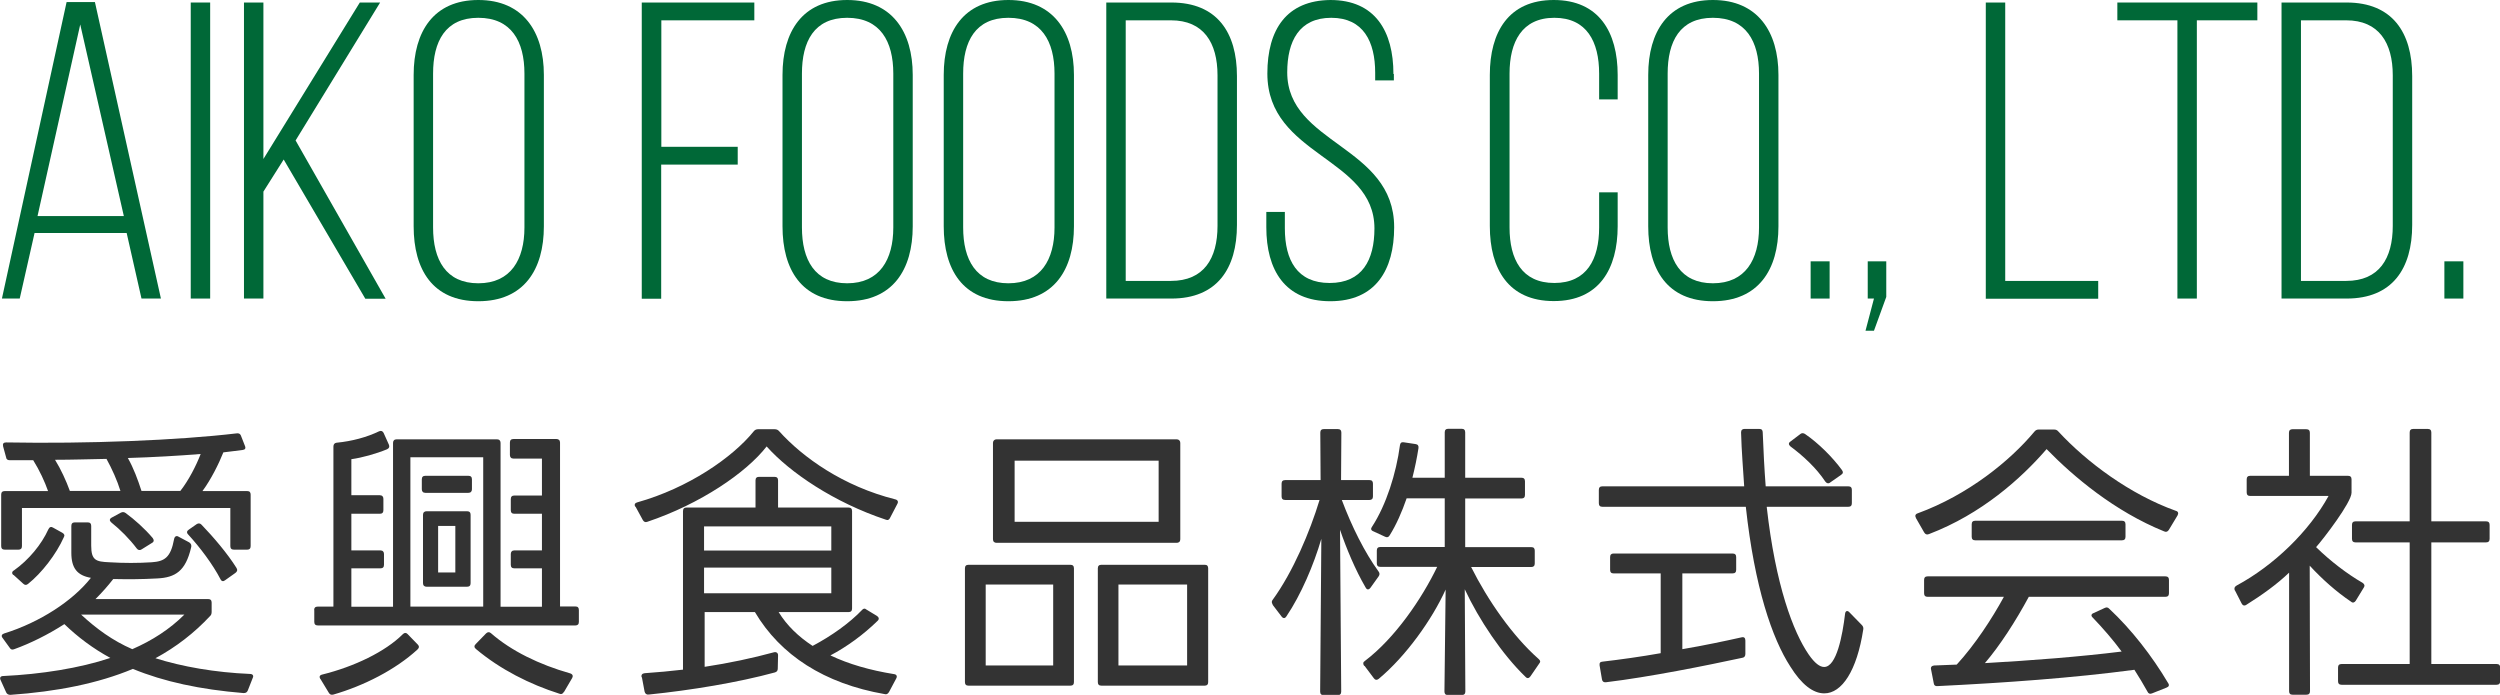 <?xml version="1.0" encoding="UTF-8"?><svg id="_レイヤー_2" xmlns="http://www.w3.org/2000/svg" viewBox="0 0 168.56 46.85"><defs><style>.cls-1{fill:#333;}.cls-1,.cls-2{stroke-width:0px;}.cls-2{fill:#006837;}</style></defs><g id="_レイヤー_1-2"><path class="cls-1" d="m7.62,39.06c-.35.45-.75.9-1.18,1.33h7.59c.16,0,.24.08.24.24v.61c0,.12-.02.22-.1.29-1.06,1.14-2.3,2.1-3.69,2.85,1.8.57,4.02.96,6.38,1.06.18,0,.26.12.18.27l-.33.84c-.06.14-.14.18-.29.18-2.92-.24-5.38-.77-7.46-1.63-2.35.98-5.12,1.53-8.26,1.75-.14,0-.24-.06-.29-.18l-.37-.82c-.08-.16,0-.27.18-.27,2.55-.12,5.16-.53,7.22-1.22-1.16-.63-2.2-1.41-3.1-2.28-1.1.71-2.32,1.31-3.38,1.69-.14.06-.24.02-.31-.1l-.47-.65c-.12-.14-.06-.26.1-.31,2.41-.75,4.63-2.2,5.85-3.75-.92-.16-1.32-.65-1.32-1.69v-1.81c0-.16.08-.24.24-.24h.86c.16,0,.24.08.24.24v1.33c0,1,.33,1.08,1.22,1.12.98.06,1.94.06,2.86,0,.86-.06,1.28-.31,1.51-1.57.04-.18.16-.24.29-.16l.73.39c.12.08.18.2.12.37-.37,1.55-1.04,2-2.28,2.06-1.06.06-2,.06-2.96.04ZM.21,30.1c-.04-.18.02-.27.2-.27,5.49.1,11.58-.14,15.54-.61.14-.02.24.02.29.14l.27.69c.08.18.02.27-.16.29-.41.06-.84.1-1.29.16-.31.78-.84,1.84-1.41,2.61h3.02c.16,0,.23.08.23.24v3.47c0,.16-.08.24-.23.24h-.9c-.16,0-.24-.08-.24-.24v-2.57H1.48v2.57c0,.16-.08.24-.23.24H.32c-.16,0-.24-.08-.24-.24v-3.47c0-.16.08-.24.24-.24h2.92c-.22-.63-.57-1.39-1-2.08H.66c-.14,0-.24-.06-.25-.2l-.2-.73Zm.69,8.67c-.12-.1-.1-.24.04-.31,1-.71,1.86-1.75,2.32-2.77.08-.16.18-.2.31-.12l.63.35c.14.08.18.18.1.31-.51,1.14-1.49,2.41-2.41,3.14-.12.1-.23.08-.33-.02l-.65-.59Zm7.22-5.67c-.21-.69-.57-1.49-.94-2.16-1.18.02-2.33.06-3.47.06.39.63.75,1.41,1,2.1h3.41Zm-2.65,8.34c1.04.96,2.12,1.75,3.45,2.33,1.35-.59,2.53-1.35,3.51-2.33h-6.97Zm4.08-4.4c-.12.08-.24.06-.33-.06-.49-.65-1.12-1.28-1.71-1.75-.14-.12-.14-.24.02-.33l.61-.33c.12-.06.22-.06.33.02.59.43,1.28,1.04,1.83,1.69.1.14.08.26-.06.33l-.69.43Zm2.61-3.94c.57-.73,1.06-1.69,1.37-2.49-1.51.12-3.2.22-4.91.27.39.69.67,1.45.92,2.22h2.61Zm3.02,6.02c-.12.1-.24.08-.31-.06-.53-1.02-1.39-2.16-2.18-3.02-.12-.12-.1-.24.04-.33l.53-.37c.12-.08.24-.06.33.04.79.82,1.75,1.94,2.36,2.92.08.14.04.24-.08.33l-.69.49Z"/><path class="cls-1" d="m21.18,41.14c0-.16.08-.24.24-.24h1.06v-10.79c0-.16.08-.24.21-.26,1.04-.1,2.04-.37,2.87-.77.14-.06.24-.02.31.12l.35.78c.06.14.02.24-.12.31-.75.31-1.69.57-2.41.67v2.43h1.92c.16,0,.24.1.24.24v.77c0,.16-.08.24-.24.24h-1.92v2.47h1.96c.16,0,.24.1.24.24v.73c0,.16-.08.24-.24.24h-1.96v2.59h2.81v-11.05c0-.14.08-.24.24-.24h6.77c.16,0,.24.1.24.24v11.05h2.79v-2.59h-1.86c-.16,0-.24-.08-.24-.24v-.73c0-.14.08-.24.24-.24h1.86v-2.47h-1.86c-.16,0-.24-.08-.24-.24v-.75c0-.16.08-.24.24-.24h1.86v-2.49h-1.92c-.16,0-.24-.1-.24-.24v-.84c0-.16.08-.24.24-.24h2.9c.14,0,.24.08.24.24v11.05h1.04c.16,0,.23.08.23.24v.8c0,.16-.08.24-.23.24h-17.37c-.16,0-.24-.08-.24-.24v-.8Zm.41,4.63c-.08-.14-.04-.25.14-.29,2.14-.53,4.24-1.53,5.44-2.73.1-.1.22-.1.31,0l.69.71c.1.1.1.22-.02.33-1.49,1.37-3.63,2.45-5.67,3.04-.14.04-.24,0-.31-.12l-.57-.94Zm10.99-4.87v-10.07h-4.91v10.07h4.91Zm-4.14-8.58c0-.16.08-.24.24-.24h2.9c.16,0,.24.08.24.24v.67c0,.14-.08.24-.24.24h-2.9c-.16,0-.24-.1-.24-.24v-.67Zm.08,2.39c0-.16.1-.24.24-.24h2.73c.16,0,.24.08.24.24v4.61c0,.16-.08.24-.24.24h-2.73c-.14,0-.24-.08-.24-.24v-4.61Zm2.18,3.89v-3.14h-1.16v3.14h1.16Zm7.32,8.05c-.08.14-.18.18-.31.12-1.98-.63-3.98-1.63-5.63-3.02-.12-.1-.12-.22,0-.33l.69-.71c.1-.1.22-.12.33-.02,1.37,1.2,3.26,2.12,5.34,2.71.18.06.21.18.14.31l-.55.94Z"/><path class="cls-1" d="m42.83,34.16c-.08-.14-.02-.25.14-.29,3.43-.96,6.42-3.02,7.85-4.79.08-.1.18-.14.29-.14h1.12c.12,0,.22.04.29.12,1.61,1.79,4.34,3.73,7.85,4.61.16.04.21.16.14.29l-.49.94c-.06.14-.16.2-.29.14-3.49-1.16-6.47-3.18-8.04-4.94-1.37,1.77-4.47,3.88-8.04,5.08-.14.06-.24,0-.31-.12l-.49-.9Zm.43,11.5c-.04-.16.04-.25.2-.27.86-.06,1.75-.14,2.59-.24v-10.69c0-.16.08-.24.24-.24h4.65v-1.83c0-.16.08-.24.24-.24h1.04c.16,0,.24.08.24.24v1.83h4.75c.16,0,.24.08.24.24v6.57c0,.16-.08.24-.24.24h-4.71c.55.9,1.33,1.65,2.29,2.28,1.3-.69,2.47-1.53,3.32-2.41.1-.12.2-.14.31-.04l.71.43c.14.1.16.22.04.33-.96.94-2.08,1.75-3.18,2.33,1.24.59,2.67,1,4.28,1.26.18.02.24.14.16.29l-.49.92c-.08.12-.16.18-.29.14-4.08-.71-7.03-2.63-8.75-5.53h-3.39v3.69c1.65-.25,3.24-.59,4.67-.98.16-.04.28.04.28.2l-.02.9c0,.14-.06.22-.2.26-2.45.67-5.65,1.2-8.5,1.49-.16.02-.24-.06-.28-.2l-.18-.96Zm12.79-8.54v-1.63h-8.58v1.63h8.58Zm0,2.88v-1.73h-8.58v1.73h8.58Z"/><path class="cls-1" d="m65.06,38.32c0-.16.08-.24.24-.24h6.87c.16,0,.24.08.24.24v7.67c0,.16-.08.24-.24.24h-6.87c-.16,0-.24-.08-.24-.24v-7.67Zm5.95,6.55v-5.46h-4.55v5.46h4.55Zm-4.06-15.01c0-.14.1-.24.24-.24h12.15c.14,0,.24.1.24.24v6.5c0,.16-.1.24-.24.24h-12.15c-.14,0-.24-.08-.24-.24v-6.5Zm11.17,5.32v-4.12h-9.71v4.12h9.71Zm-4.1,3.14c0-.16.08-.24.24-.24h6.97c.16,0,.23.08.23.24v7.67c0,.16-.08.24-.23.24h-6.97c-.16,0-.24-.08-.24-.24v-7.67Zm6.02,6.55v-5.46h-4.63v5.46h4.63Z"/><path class="cls-1" d="m85.81,40.75c-.08-.1-.08-.22,0-.31,1.37-1.88,2.51-4.59,3.16-6.73h-2.32c-.16,0-.24-.08-.24-.24v-.86c0-.16.08-.24.24-.24h2.39l-.02-3.2c0-.16.08-.24.24-.24h.94c.16,0,.24.08.24.24l-.02,3.2h1.92c.16,0,.23.08.23.24v.86c0,.16-.08.24-.23.24h-1.87c.67,1.79,1.55,3.55,2.47,4.81.08.1.1.22.02.33l-.55.77c-.12.16-.24.16-.33,0-.69-1.18-1.29-2.61-1.73-3.9l.08,10.91c0,.16-.08.24-.24.24h-.94c-.16,0-.24-.08-.24-.24l.08-10.3c-.51,1.75-1.37,3.77-2.35,5.22-.1.16-.22.16-.33.02l-.61-.8Zm6.16,4.14c-.08-.14-.08-.24.06-.33,2.02-1.53,3.83-4.18,4.87-6.34h-3.83c-.16,0-.24-.08-.24-.24v-.86c0-.16.08-.24.24-.24h4.34v-3.28h-2.57c-.31.9-.69,1.77-1.14,2.49-.08.14-.18.16-.31.1l-.8-.37c-.16-.06-.18-.18-.08-.31.96-1.47,1.63-3.61,1.88-5.49.02-.16.1-.22.25-.2l.8.12c.16.02.22.12.2.27-.1.65-.24,1.33-.41,2h2.18v-3.06c0-.16.08-.24.24-.24h.9c.16,0,.24.08.24.24v3.06h3.79c.16,0,.24.08.24.24v.92c0,.16-.08.24-.24.24h-3.79v3.28h4.46c.16,0,.23.08.23.24v.86c0,.16-.08.24-.23.24h-4.06c1.12,2.24,2.79,4.65,4.55,6.2.12.1.14.2.04.31l-.59.86c-.1.14-.22.16-.33.04-1.57-1.51-3.14-3.85-4.1-5.91l.04,6.89c0,.16-.08.24-.24.24h-.94c-.16,0-.23-.08-.23-.24l.08-6.87c-.9,2-2.67,4.49-4.51,6.02-.12.1-.25.08-.33-.04l-.63-.84Z"/><path class="cls-1" d="m119.12,34.18c.59,5.28,1.79,8.44,2.83,9.95.41.59.75.84,1.04.84.84,0,1.24-2.14,1.41-3.57.02-.22.16-.26.29-.12l.84.86c.08.08.12.18.1.29-.43,2.81-1.45,4.32-2.63,4.32-.75,0-1.53-.59-2.29-1.81-1.22-1.88-2.41-5.34-3-10.77h-9.67c-.16,0-.24-.08-.24-.24v-.9c0-.16.08-.24.24-.24h9.56c-.06-1-.18-2.39-.21-3.63,0-.16.08-.24.23-.24h1c.16,0,.23.08.23.24.04,1.12.12,2.61.2,3.63h5.57c.16,0,.24.08.24.24v.9c0,.16-.08.24-.24.24h-5.49Zm-5.69,4.47v5.12c1.47-.25,2.88-.55,4-.8.16-.04.25.04.25.22v.9c0,.14-.06.24-.2.26-2.47.53-6.22,1.29-9.2,1.65-.16.02-.25-.06-.27-.2l-.16-.94c-.02-.16.04-.24.2-.25,1.2-.14,2.57-.33,3.92-.57v-5.38h-3.18c-.16,0-.23-.08-.23-.24v-.86c0-.16.08-.24.23-.24h8.03c.16,0,.24.08.24.24v.86c0,.16-.08.24-.24.24h-3.4Zm9.97-6.12c-.12.1-.24.06-.33-.06-.61-.92-1.49-1.73-2.35-2.37-.14-.12-.14-.24,0-.33l.67-.51c.1-.08.22-.06.31,0,.9.61,1.86,1.57,2.49,2.43.1.14.08.24-.06.33l-.73.51Z"/><path class="cls-1" d="m129.18,34.92c-.08-.14-.04-.26.12-.31,3.39-1.24,6.22-3.53,7.87-5.51.08-.1.18-.14.29-.14h1.02c.14,0,.22.04.29.12,1.92,2.08,4.85,4.26,7.93,5.36.16.04.2.16.12.31l-.59.98c-.08.12-.18.16-.31.1-3.34-1.35-6.12-3.69-7.93-5.55-1.71,1.98-4.39,4.38-7.93,5.73-.14.06-.25.02-.33-.12l-.55-.96Zm7.61,5.32c-.88,1.63-1.94,3.28-2.96,4.47,3.16-.18,6.4-.43,9.22-.78-.59-.8-1.26-1.57-1.94-2.28-.14-.12-.12-.25.04-.31l.76-.35c.12-.06.22-.04.31.06,1.47,1.37,2.87,3.16,3.96,5,.1.14.06.25-.1.31l-.98.39c-.14.06-.25.02-.31-.12-.27-.49-.57-.98-.88-1.47-4.12.55-8.75.88-13.28,1.1-.14.02-.24-.06-.25-.2l-.18-.92c-.04-.16.04-.25.2-.27.51-.02,1.02-.04,1.53-.06,1.22-1.33,2.37-3.08,3.18-4.57h-5.14c-.16,0-.24-.08-.24-.24v-.9c0-.16.08-.24.24-.24h16.03c.16,0,.24.08.24.24v.9c0,.16-.08.24-.24.24h-9.2Zm-3.61-3.81c-.16,0-.24-.08-.24-.24v-.84c0-.16.08-.24.24-.24h9.89c.16,0,.24.08.24.24v.84c0,.16-.08.24-.24.24h-9.89Z"/><path class="cls-1" d="m150.68,39.81c-.06-.14-.02-.25.12-.33,2.51-1.35,4.89-3.65,6.2-6.04h-5.28c-.16,0-.24-.08-.24-.24v-.88c0-.16.08-.24.24-.24h2.61v-2.9c0-.16.08-.24.23-.24h.94c.16,0,.24.08.24.24v2.9h2.57c.16,0,.24.08.24.24v.9c0,.65-1.9,3.12-2.39,3.67.96.94,2.1,1.81,3.14,2.41.12.08.16.2.08.31l-.55.9c-.08.12-.2.16-.31.06-1-.67-1.96-1.53-2.79-2.43l.02,8.46c0,.16-.08.24-.24.24h-.94c-.16,0-.23-.08-.23-.24v-7.99c-.8.77-1.83,1.51-2.87,2.16-.14.1-.26.06-.33-.08l-.45-.88Zm7.2,6.36c-.16,0-.24-.08-.24-.24v-.92c0-.16.08-.24.24-.24h4.59v-8.2h-3.65c-.16,0-.24-.08-.24-.24v-.94c0-.16.08-.24.24-.24h3.65v-5.99c0-.16.08-.24.24-.24h.98c.16,0,.24.08.24.24v5.99h3.69c.16,0,.24.08.24.24v.94c0,.16-.08.24-.24.24h-3.69v8.2h4.4c.16,0,.24.08.24.24v.92c0,.16-.08.24-.24.24h-10.44Z"/><path class="cls-2" d="m2.33,15.71l-1,4.42H.13L4.49.14h1.91l4.45,19.99h-1.31l-1-4.42H2.33Zm.2-1.14h5.82L5.41,1.65l-2.88,12.92Z"/><path class="cls-2" d="m14.17.17v19.96h-1.31V.17h1.31Z"/><path class="cls-2" d="m19.13,10.75l-1.37,2.17v7.21h-1.31V.17h1.31v10.55L24.26.17h1.37l-5.7,9.3,6.07,10.67h-1.37l-5.5-9.38Z"/><path class="cls-2" d="m27.89,5.05c0-2.91,1.34-5.05,4.36-5.05s4.42,2.14,4.42,5.05v10.21c0,2.91-1.34,5.05-4.42,5.05s-4.36-2.14-4.36-5.05V5.05Zm1.31,10.29c0,2.17.86,3.76,3.05,3.76s3.11-1.6,3.11-3.76V4.96c0-2.17-.88-3.76-3.11-3.76s-3.05,1.6-3.05,3.76v10.38Z"/><path class="cls-2" d="m49.74,9.9v1.2h-5.16v9.04h-1.31V.17h7.59v1.2h-6.27v8.53h5.16Z"/><path class="cls-2" d="m52.76,5.05c0-2.91,1.34-5.05,4.36-5.05s4.42,2.14,4.42,5.05v10.21c0,2.91-1.34,5.05-4.42,5.05s-4.36-2.14-4.36-5.05V5.05Zm1.31,10.29c0,2.17.86,3.76,3.05,3.76s3.11-1.6,3.11-3.76V4.96c0-2.17-.88-3.76-3.11-3.76s-3.05,1.6-3.05,3.76v10.38Z"/><path class="cls-2" d="m63.63,5.05c0-2.91,1.34-5.05,4.36-5.05s4.42,2.14,4.42,5.05v10.21c0,2.91-1.34,5.05-4.42,5.05s-4.36-2.14-4.36-5.05V5.05Zm1.31,10.29c0,2.17.86,3.76,3.05,3.76s3.11-1.6,3.11-3.76V4.96c0-2.17-.88-3.76-3.11-3.76s-3.05,1.6-3.05,3.76v10.38Z"/><path class="cls-2" d="m78.98.17c3.08,0,4.42,2.02,4.42,4.96v10.04c0,2.94-1.34,4.96-4.42,4.96h-4.39V.17h4.39Zm-.03,18.77c2.22,0,3.14-1.51,3.14-3.71V5.08c0-2.2-.94-3.71-3.14-3.71h-3.05v17.57h3.05Z"/><path class="cls-2" d="m93.98,4.99v.43h-1.26v-.51c0-2.11-.8-3.71-2.96-3.71s-2.97,1.57-2.97,3.68c0,4.85,7.21,4.93,7.21,10.44,0,2.88-1.25,4.99-4.31,4.99s-4.31-2.11-4.31-4.99v-1.03h1.25v1.11c0,2.14.83,3.68,3.02,3.68s3.02-1.54,3.02-3.68c0-4.79-7.22-4.88-7.22-10.44,0-2.99,1.31-4.93,4.25-4.96,3.02,0,4.25,2.11,4.25,4.99Z"/><path class="cls-2" d="m109.07,5.05v1.65h-1.25v-1.74c0-2.14-.83-3.76-3.02-3.76s-3.02,1.63-3.02,3.76v10.38c0,2.14.83,3.74,3.02,3.74s3.02-1.6,3.02-3.74v-2.37h1.25v2.28c0,2.88-1.25,5.05-4.31,5.05s-4.31-2.17-4.31-5.05V5.05c0-2.88,1.26-5.05,4.31-5.05s4.31,2.17,4.31,5.05Z"/><path class="cls-2" d="m111.13,5.05c0-2.91,1.34-5.05,4.36-5.05s4.42,2.14,4.42,5.05v10.21c0,2.91-1.34,5.05-4.42,5.05s-4.36-2.14-4.36-5.05V5.05Zm1.31,10.29c0,2.17.86,3.76,3.05,3.76s3.11-1.6,3.11-3.76V4.96c0-2.17-.88-3.76-3.11-3.76s-3.05,1.6-3.05,3.76v10.38Z"/><path class="cls-2" d="m123.36,17.62v2.51h-1.28v-2.51h1.28Z"/><path class="cls-2" d="m126.36,20.13h-.43v-2.51h1.25v2.4l-.83,2.28h-.57l.57-2.17Z"/><path class="cls-2" d="m133.89,20.13V.17h1.31v18.77h6.27v1.2h-7.59Z"/><path class="cls-2" d="m146.81,20.13V1.37h-4.05V.17h9.44v1.2h-4.08v18.76h-1.31Z"/><path class="cls-2" d="m158.22.17c3.08,0,4.42,2.02,4.42,4.96v10.04c0,2.94-1.34,4.96-4.42,4.96h-4.39V.17h4.39Zm-.03,18.77c2.22,0,3.14-1.51,3.14-3.71V5.08c0-2.2-.94-3.71-3.14-3.71h-3.05v17.57h3.05Z"/><path class="cls-2" d="m166.09,17.62v2.51h-1.28v-2.51h1.28Z"/></g></svg>